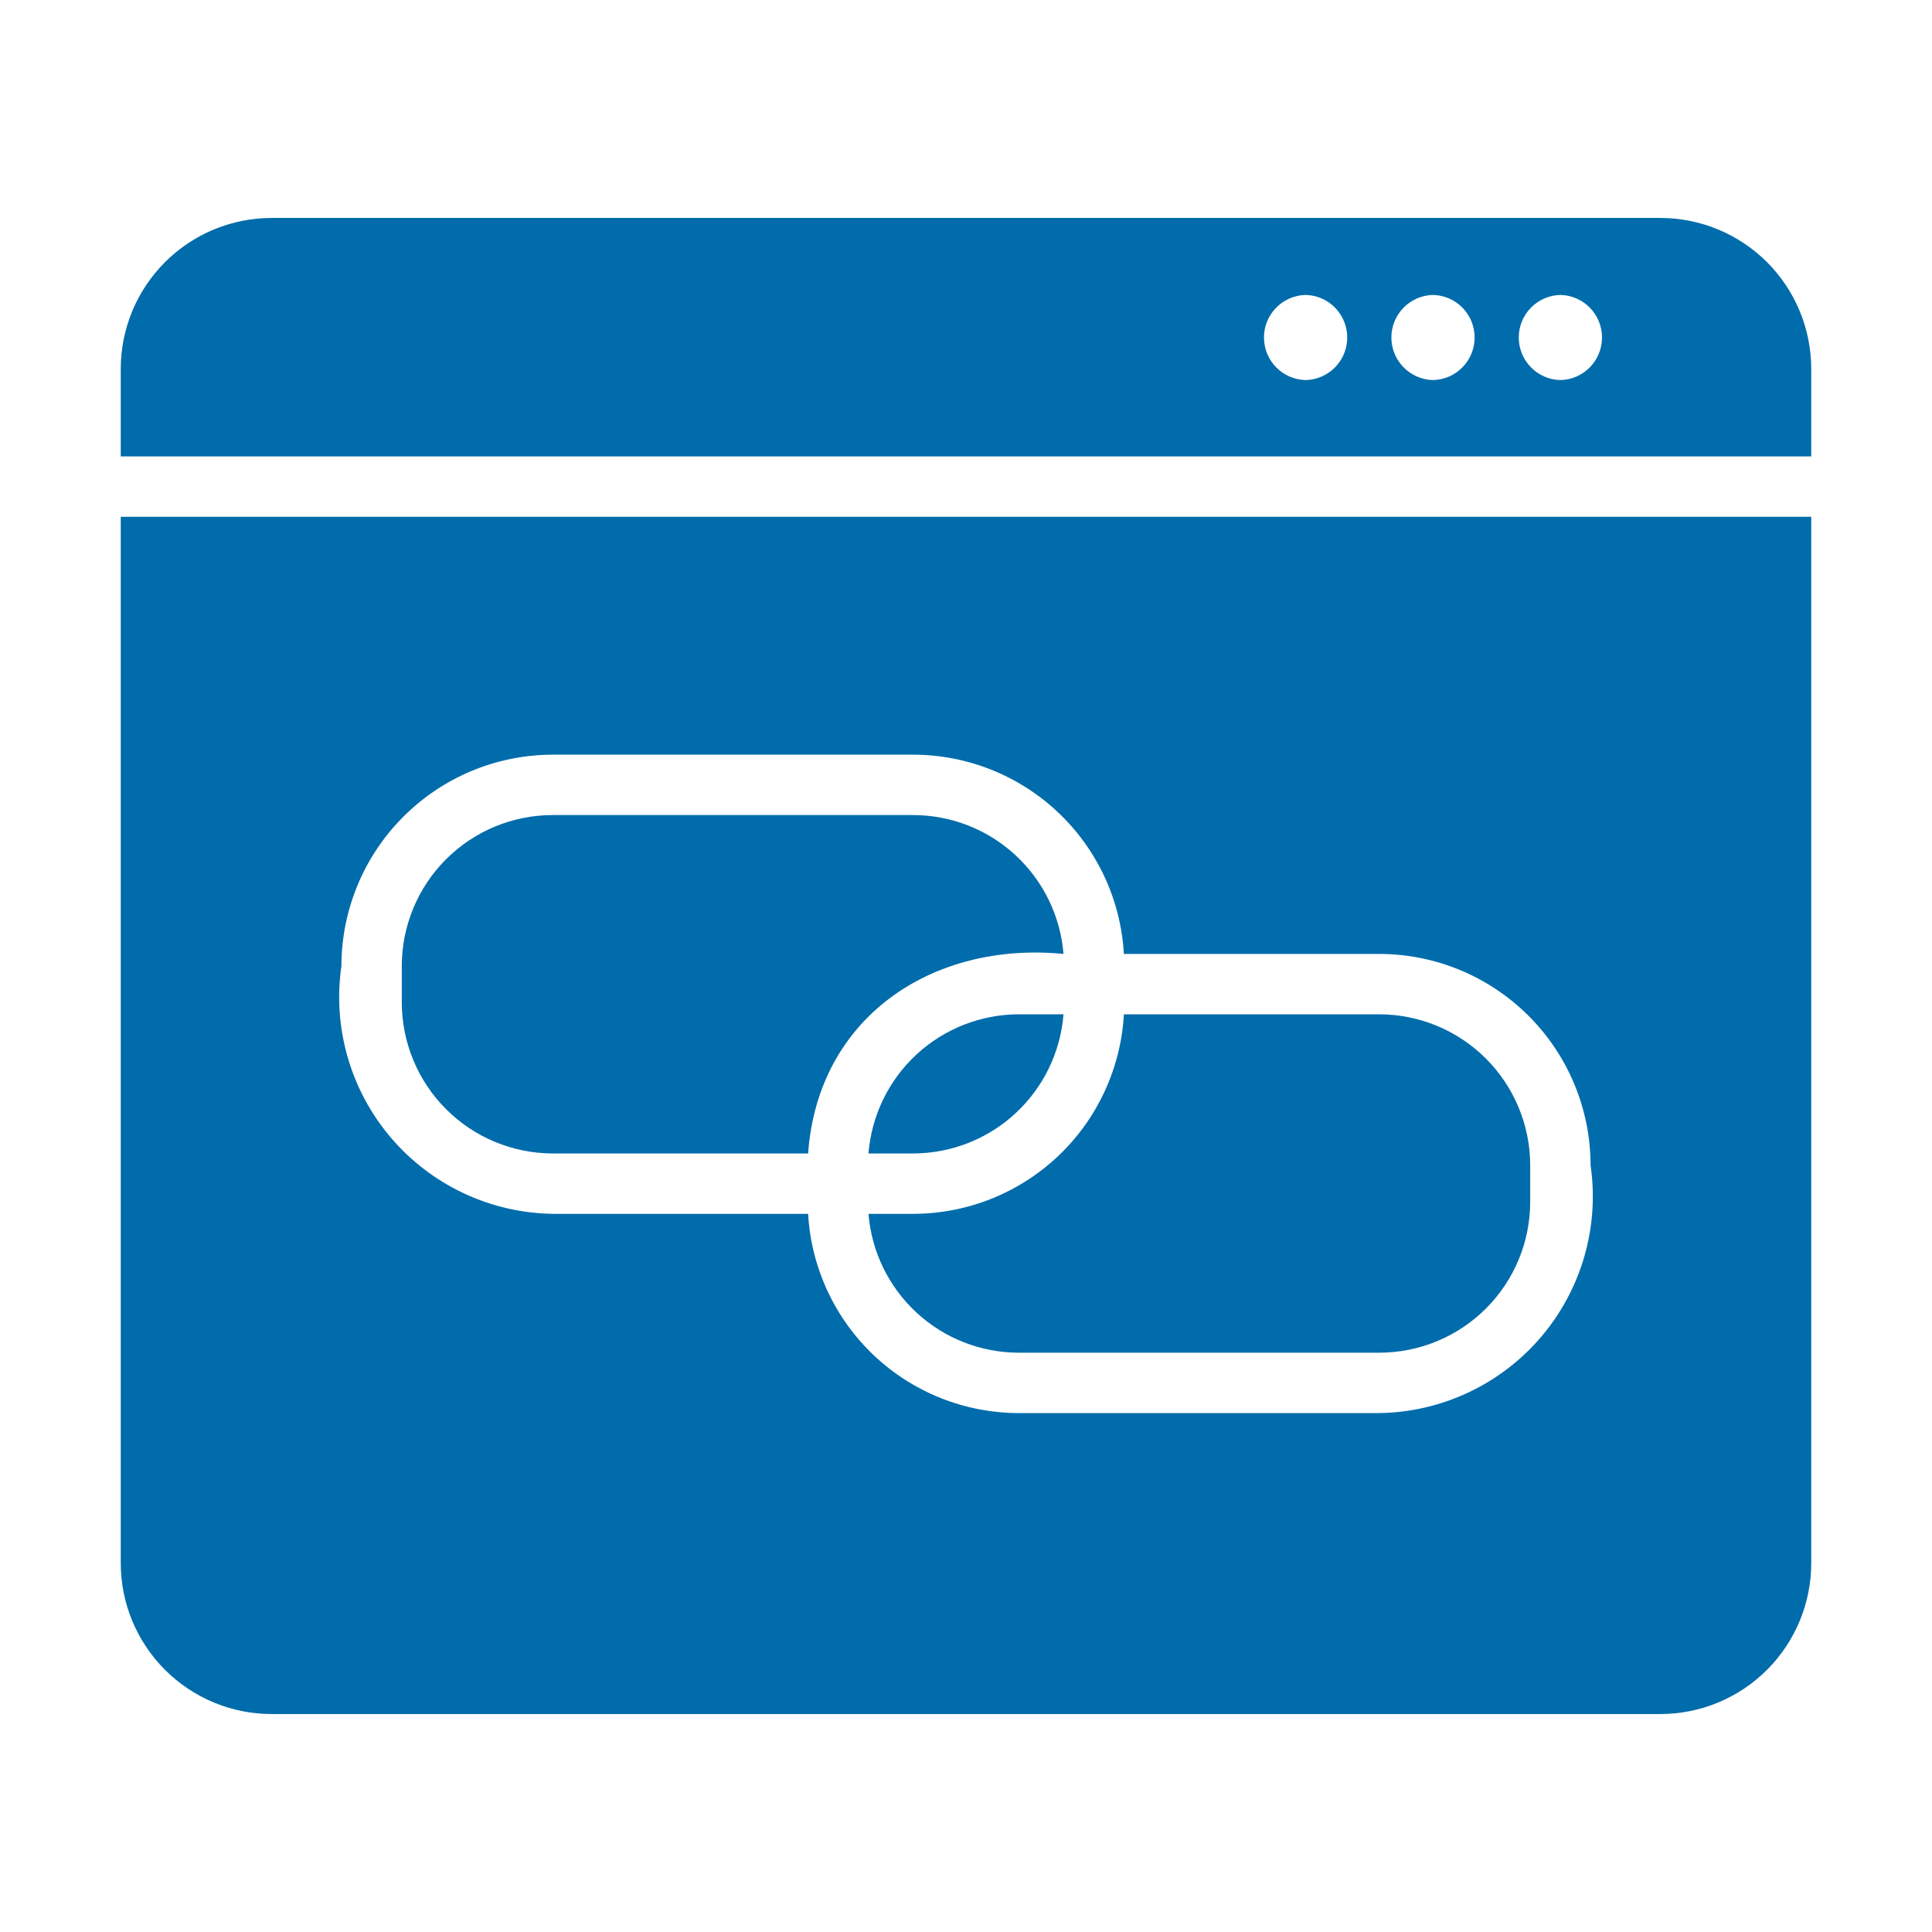 <svg width="64" height="64" viewBox="0 0 64 64" fill="none" xmlns="http://www.w3.org/2000/svg">
<path d="M55 7.22H9C7.674 7.22 6.403 7.747 5.465 8.685C4.527 9.623 4 10.894 4 12.22V15.12H60V12.22C59.999 10.894 59.473 9.623 58.535 8.685C57.597 7.747 56.326 7.22 55 7.22ZM43.25 12.59C42.881 12.582 42.531 12.43 42.273 12.166C42.015 11.903 41.871 11.549 41.871 11.18C41.871 10.811 42.015 10.457 42.273 10.194C42.531 9.93 42.882 9.778 43.25 9.77C43.619 9.778 43.969 9.93 44.227 10.194C44.485 10.457 44.629 10.811 44.629 11.18C44.629 11.549 44.485 11.903 44.227 12.166C43.969 12.43 43.619 12.582 43.25 12.59ZM47.47 12.59C47.101 12.582 46.751 12.43 46.493 12.166C46.235 11.903 46.091 11.549 46.091 11.18C46.091 10.811 46.235 10.457 46.493 10.194C46.751 9.93 47.102 9.778 47.47 9.77C47.839 9.778 48.189 9.93 48.447 10.194C48.705 10.457 48.849 10.811 48.849 11.18C48.849 11.549 48.705 11.903 48.447 12.166C48.189 12.43 47.839 12.582 47.47 12.59ZM51.69 12.59C51.321 12.582 50.971 12.43 50.713 12.166C50.455 11.903 50.311 11.549 50.311 11.18C50.311 10.811 50.455 10.457 50.713 10.194C50.971 9.93 51.322 9.778 51.69 9.77C52.059 9.778 52.409 9.93 52.667 10.194C52.925 10.457 53.069 10.811 53.069 11.18C53.069 11.549 52.925 11.903 52.667 12.166C52.409 12.43 52.059 12.582 51.69 12.59Z" fill="#006CAC"/>
<path d="M6 17.12H4V51.78C4 53.106 4.527 54.377 5.465 55.315C6.403 56.253 7.674 56.78 9 56.78H55C56.326 56.78 57.597 56.253 58.535 55.315C59.473 54.377 59.999 53.106 60 51.78V17.12H6ZM11.31 32C11.312 30.144 12.05 28.365 13.363 27.053C14.675 25.74 16.454 25.002 18.31 25H30.25C32.036 25.001 33.754 25.685 35.052 26.913C36.35 28.14 37.129 29.817 37.23 31.6H45.69C47.546 31.602 49.325 32.34 50.638 33.653C51.95 34.965 52.688 36.744 52.69 38.6C52.837 39.611 52.766 40.641 52.483 41.622C52.2 42.603 51.711 43.513 51.048 44.29C50.386 45.067 49.565 45.694 48.641 46.128C47.717 46.563 46.711 46.795 45.69 46.81H33.75C31.964 46.809 30.246 46.125 28.948 44.898C27.65 43.67 26.871 41.993 26.77 40.21H18.31C17.289 40.195 16.283 39.963 15.359 39.528C14.435 39.093 13.614 38.467 12.952 37.69C12.289 36.913 11.8 36.003 11.517 35.022C11.234 34.041 11.163 33.011 11.31 32Z" fill="#006CAC"/>
<path d="M35.23 33.6H33.75C32.492 33.602 31.282 34.078 30.359 34.932C29.436 35.786 28.869 36.956 28.77 38.21H30.25C31.508 38.208 32.718 37.733 33.641 36.878C34.564 36.024 35.131 34.854 35.23 33.6Z" fill="#006CAC"/>
<path d="M30.25 40.21H28.77C28.871 41.462 29.439 42.63 30.362 43.483C31.284 44.335 32.494 44.809 33.75 44.81H45.69C47.016 44.81 48.287 44.283 49.225 43.345C50.163 42.408 50.69 41.136 50.69 39.81V38.6C50.688 37.275 50.16 36.004 49.223 35.067C48.286 34.13 47.015 33.602 45.69 33.6H37.23C37.131 35.385 36.353 37.064 35.055 38.294C33.757 39.523 32.038 40.209 30.25 40.21Z" fill="#006CAC"/>
<path d="M18.31 38.21H26.77C27.092 33.707 30.875 31.176 35.23 31.6C35.129 30.348 34.561 29.18 33.638 28.328C32.716 27.475 31.506 27.001 30.25 27H18.31C16.984 27 15.713 27.527 14.775 28.465C13.837 29.403 13.31 30.674 13.31 32V33.21C13.312 34.535 13.84 35.806 14.777 36.743C15.714 37.68 16.985 38.208 18.31 38.21Z" fill="#006CAC"/>
</svg>
